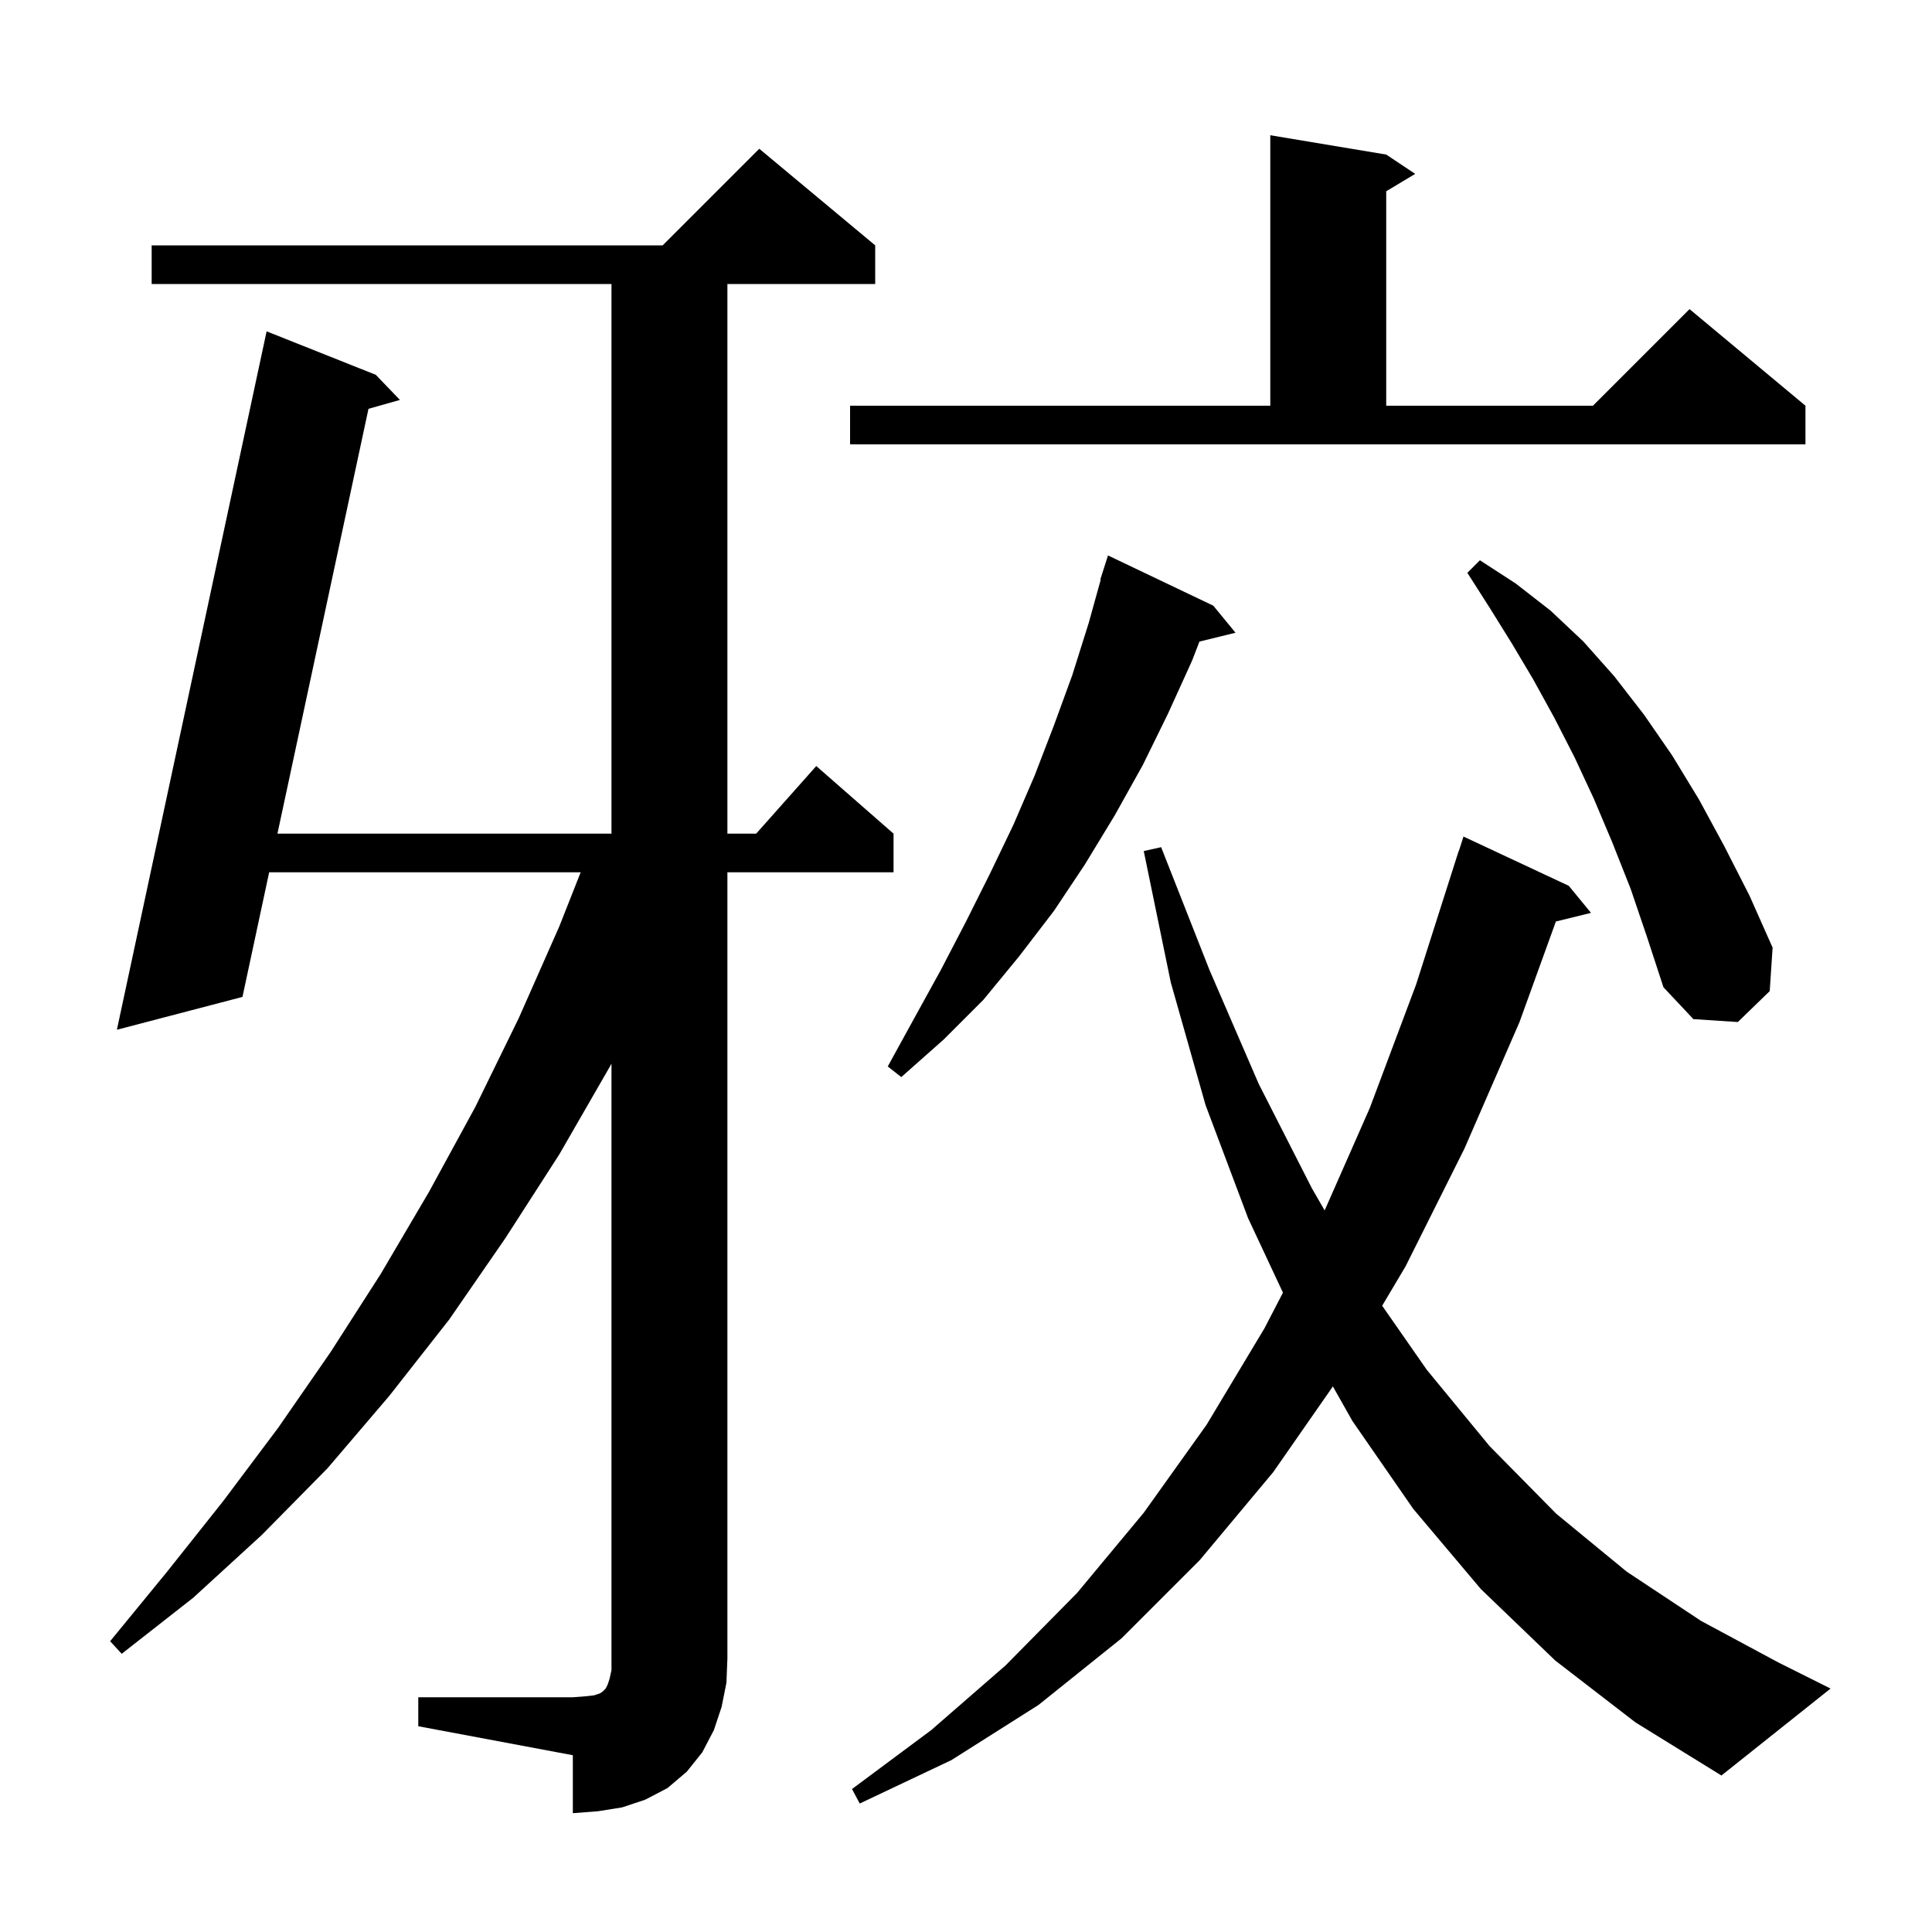 <svg xmlns="http://www.w3.org/2000/svg" xmlns:xlink="http://www.w3.org/1999/xlink" version="1.1" baseProfile="full" viewBox="0 0 200 200" width="200" height="200"><g fill="currentColor"><path d="M 43.3 175.7 L 59.3 175.7 L 60.6 175.6 L 61.5 175.5 L 62.1 175.3 L 62.4 175.1 L 62.7 174.8 L 62.9 174.4 L 63.1 173.8 L 63.3 172.9 L 63.3 110.11 L 63.2 110.3 L 57.9 119.5 L 52.3 128.2 L 46.5 136.6 L 40.3 144.5 L 33.9 152.0 L 27.1 158.9 L 20.0 165.4 L 12.6 171.2 L 11.4 169.9 L 17.3 162.7 L 23.1 155.4 L 28.8 147.8 L 34.2 140.0 L 39.4 131.9 L 44.4 123.4 L 49.2 114.6 L 53.7 105.4 L 57.9 95.9 L 60.111 90.3 L 27.864 90.3 L 25.1 103.2 L 12.1 106.6 L 27.6 34.3 L 38.9 38.8 L 41.4 41.4 L 38.145 42.321 L 28.721 86.3 L 63.3 86.3 L 63.3 29.4 L 15.7 29.4 L 15.7 25.4 L 68.6 25.4 L 78.6 15.4 L 90.6 25.4 L 90.6 29.4 L 75.3 29.4 L 75.3 86.3 L 78.278 86.3 L 84.5 79.3 L 92.5 86.3 L 92.5 90.3 L 75.3 90.3 L 75.3 171.7 L 75.2 174.2 L 74.7 176.7 L 73.9 179.1 L 72.7 181.4 L 71.1 183.4 L 69.1 185.1 L 66.8 186.3 L 64.4 187.1 L 61.9 187.5 L 59.3 187.7 L 59.3 181.7 L 43.3 178.7 Z M 161.0 171.9 L 153.3 164.5 L 146.3 156.2 L 140.0 147.1 L 137.98 143.521 L 131.8 152.4 L 124.2 161.5 L 116.1 169.6 L 107.5 176.5 L 98.5 182.2 L 89.0 186.7 L 88.2 185.2 L 96.4 179.1 L 104.1 172.4 L 111.5 164.9 L 118.4 156.6 L 124.9 147.5 L 130.9 137.5 L 132.81 133.815 L 129.2 126.1 L 124.8 114.4 L 121.2 101.7 L 118.4 88.1 L 120.2 87.7 L 125.2 100.4 L 130.3 112.2 L 135.8 123.0 L 137.127 125.304 L 141.8 114.7 L 146.6 101.9 L 151.0 88.1 L 151.018 88.106 L 151.5 86.6 L 162.4 91.7 L 164.7 94.5 L 161.064 95.393 L 157.3 105.8 L 151.6 118.9 L 145.5 131.1 L 143.081 135.169 L 147.7 141.8 L 154.2 149.7 L 161.1 156.7 L 168.4 162.7 L 176.1 167.8 L 184.1 172.1 L 189.5 174.8 L 178.2 183.8 L 169.3 178.3 Z M 125.6 62.7 L 127.9 65.5 L 124.165 66.417 L 123.4 68.4 L 120.9 73.9 L 118.3 79.2 L 115.4 84.4 L 112.3 89.5 L 109.1 94.3 L 105.5 99.0 L 101.8 103.5 L 97.7 107.6 L 93.3 111.5 L 91.9 110.4 L 94.7 105.3 L 97.4 100.4 L 100.0 95.4 L 102.5 90.4 L 104.9 85.4 L 107.1 80.3 L 109.1 75.1 L 111.0 69.9 L 112.7 64.5 L 113.947 60.011 L 113.9 60.0 L 114.7 57.5 Z M 168.8 92.0 L 166.9 87.2 L 165.0 82.7 L 163.0 78.4 L 160.9 74.3 L 158.7 70.3 L 156.5 66.6 L 154.2 62.9 L 151.9 59.3 L 153.2 58.0 L 156.9 60.4 L 160.5 63.2 L 163.9 66.4 L 167.1 70.0 L 170.2 74.0 L 173.1 78.2 L 175.9 82.8 L 178.5 87.6 L 181.1 92.7 L 183.5 98.1 L 183.2 102.6 L 179.9 105.8 L 175.3 105.5 L 172.2 102.2 L 170.5 97.0 Z M 88.0 42.0 L 131.5 42.0 L 131.5 14.0 L 143.5 16.0 L 146.5 18.0 L 143.5 19.8 L 143.5 42.0 L 164.9 42.0 L 174.9 32.0 L 186.9 42.0 L 186.9 46.0 L 88.0 46.0 Z "/></g></svg>